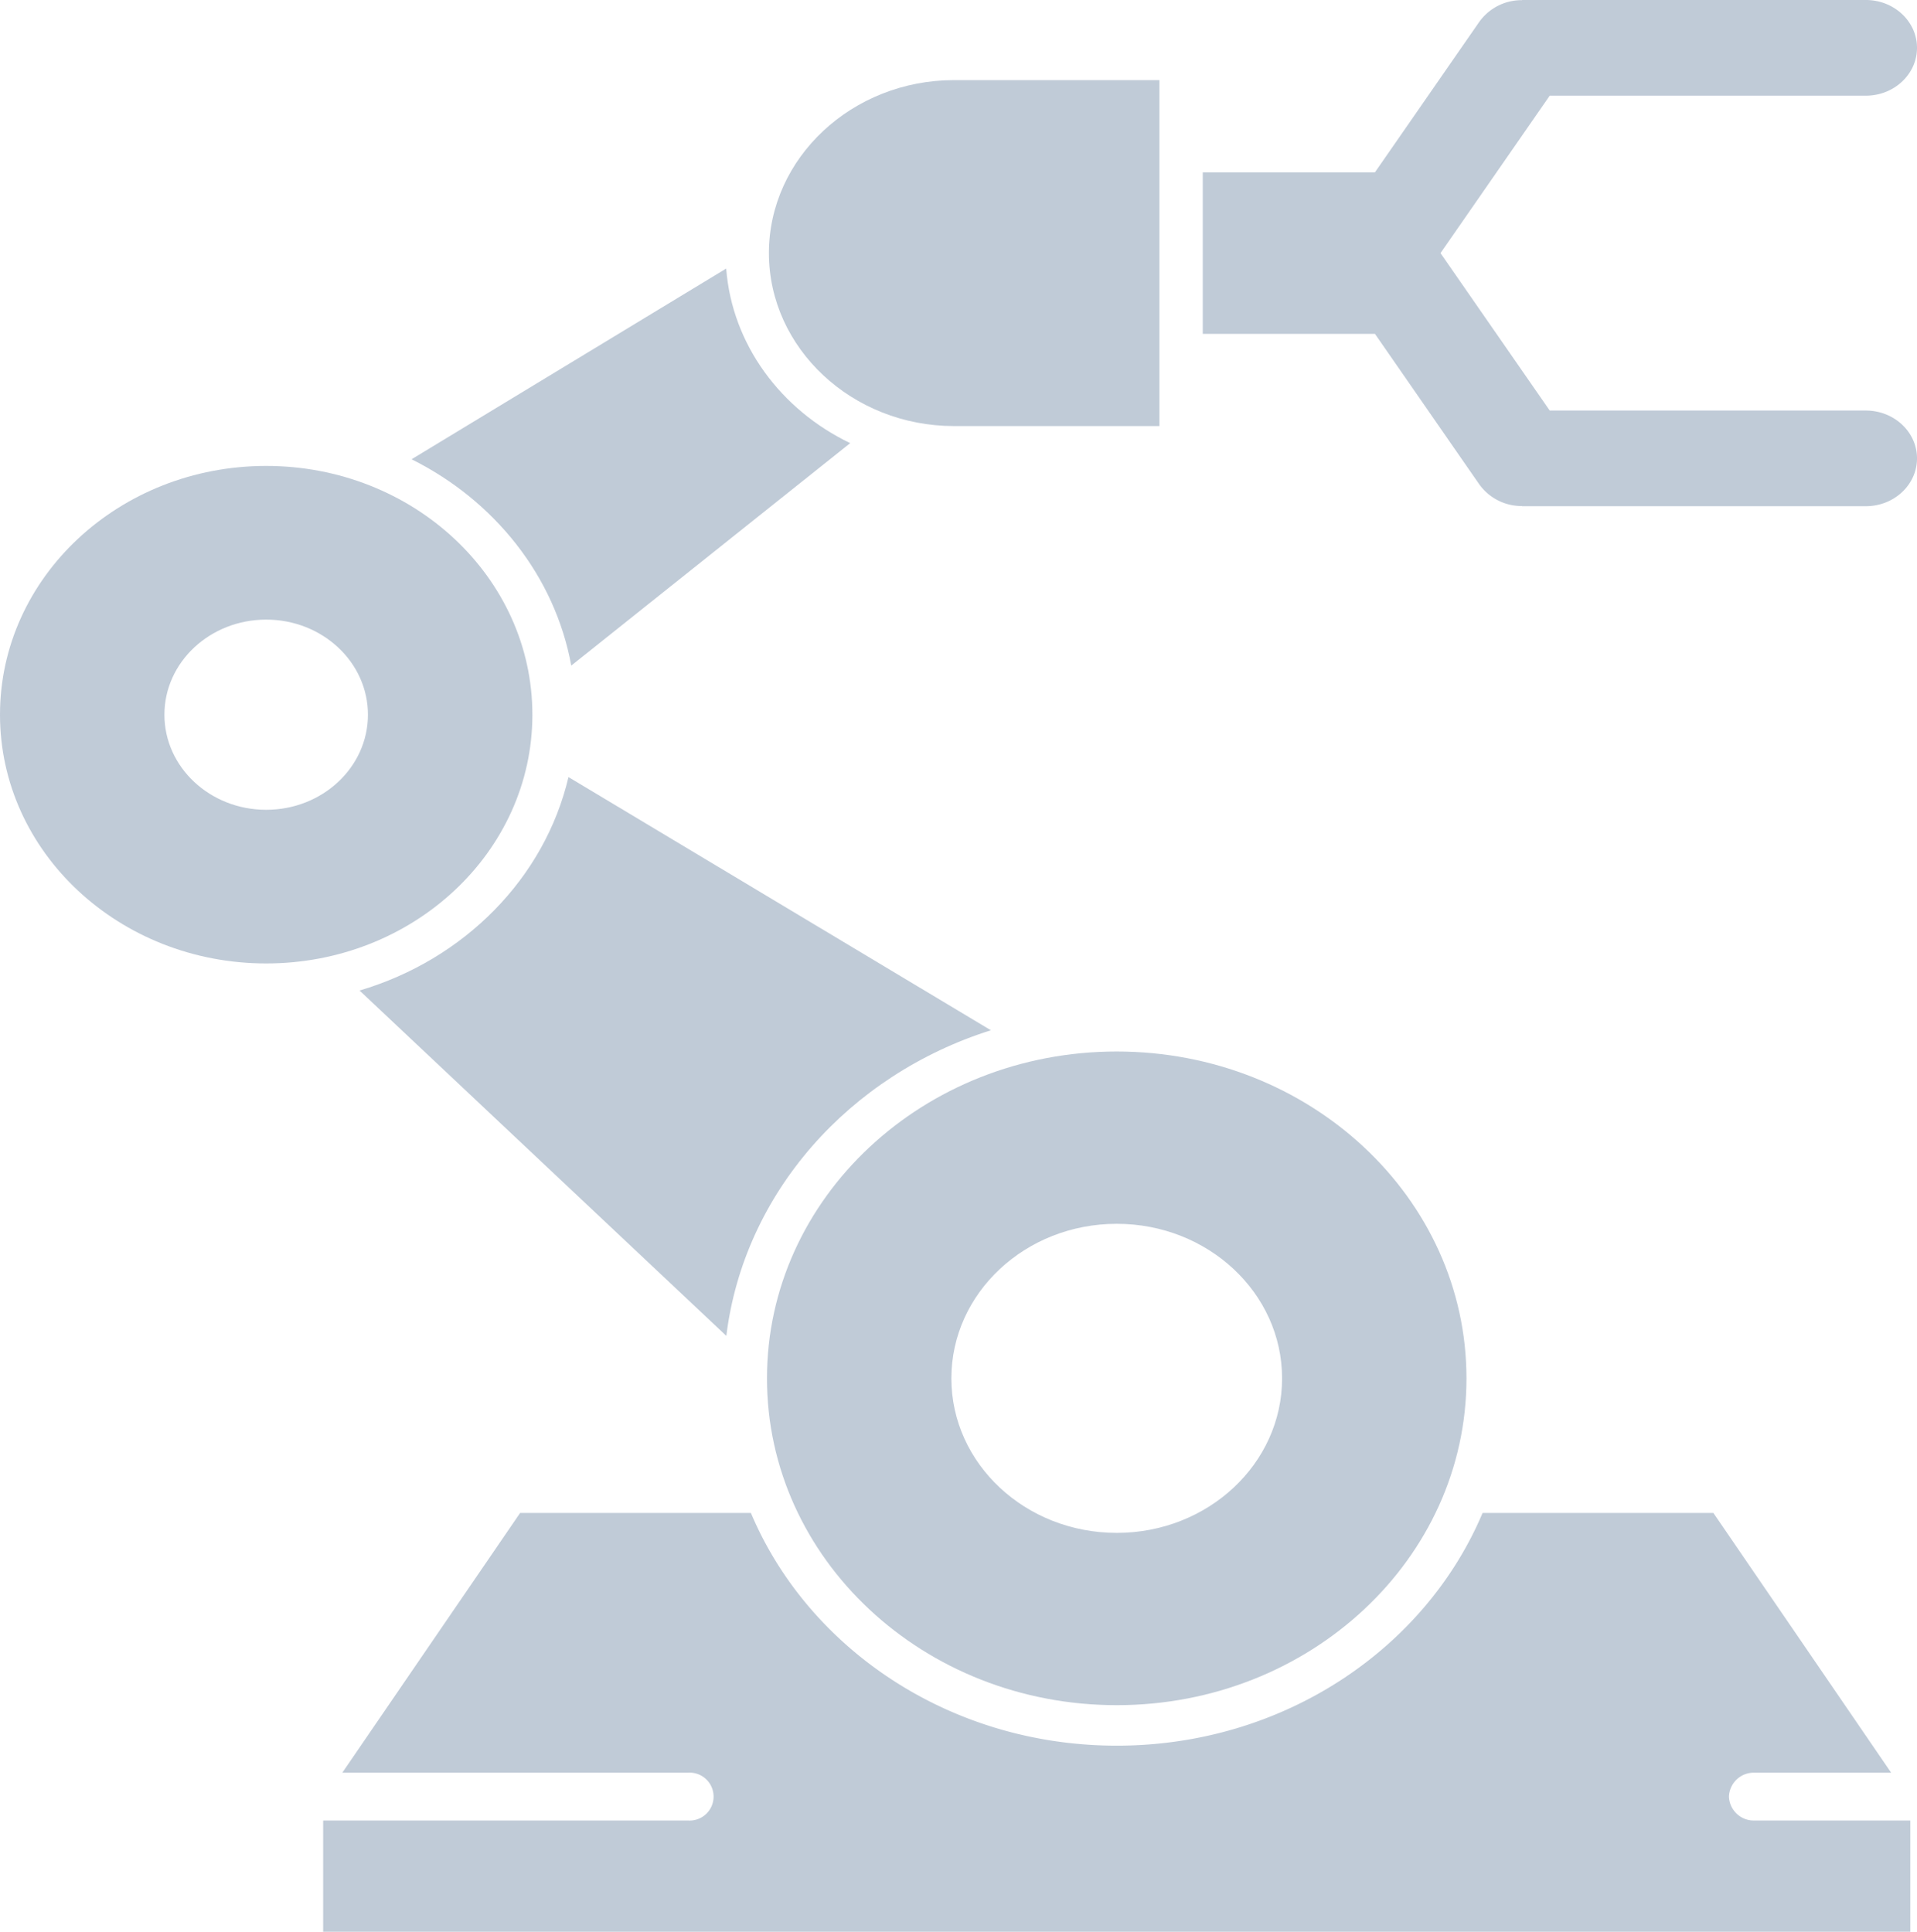<svg xmlns="http://www.w3.org/2000/svg" xmlns:xlink="http://www.w3.org/1999/xlink" width="463.15" height="466.824" viewBox="0 0 463.15 466.824">
  <defs>
    <clipPath id="clip-path">
      <rect id="長方形_141744" data-name="長方形 141744" width="463.15" height="466.824" fill="#032e61" stroke="rgba(0,0,0,0)" stroke-width="1"/>
    </clipPath>
  </defs>
  <g id="グループ_22852" data-name="グループ 22852" opacity="0.25" clip-path="url(#clip-path)">
    <path id="パス_65971" data-name="パス 65971" d="M294.8,466.474c46.667,0,84.5-35.354,84.5-78.972s-37.831-78.983-84.5-78.983-84.5,35.365-84.5,78.983,37.835,78.972,84.5,78.972m0-116.319c22.065,0,39.951,16.718,39.951,37.342s-17.885,37.341-39.951,37.341-39.95-16.713-39.95-37.341,17.893-37.342,39.95-37.342" transform="translate(-24.998 -54.429)" fill="#032e61"/>
    <path id="パス_65971_-_アウトライン" data-name="パス 65971 - アウトライン" d="M294.8,466.974a91.382,91.382,0,0,1-17.123-1.613,88.943,88.943,0,0,1-15.951-4.627,87.033,87.033,0,0,1-14.437-7.323,84.647,84.647,0,0,1-12.581-9.7,81.478,81.478,0,0,1-10.382-11.76,78.006,78.006,0,0,1-7.842-13.5,74.925,74.925,0,0,1,0-61.9,78.024,78.024,0,0,1,7.842-13.5,81.5,81.5,0,0,1,10.382-11.762,84.658,84.658,0,0,1,12.581-9.7,87.03,87.03,0,0,1,14.437-7.325,88.929,88.929,0,0,1,15.951-4.629,91.656,91.656,0,0,1,34.246,0,88.923,88.923,0,0,1,15.951,4.629,87.024,87.024,0,0,1,14.436,7.325,84.652,84.652,0,0,1,12.58,9.7,81.489,81.489,0,0,1,10.382,11.762,78.026,78.026,0,0,1,7.841,13.5,74.928,74.928,0,0,1,0,61.9,78,78,0,0,1-7.841,13.5,81.472,81.472,0,0,1-10.382,11.76,84.642,84.642,0,0,1-12.58,9.7,87.027,87.027,0,0,1-14.436,7.323,88.937,88.937,0,0,1-15.951,4.627A91.381,91.381,0,0,1,294.8,466.974Zm0-157.956c-46.318,0-84,35.207-84,78.483s37.683,78.472,84,78.472,84-35.2,84-78.472S341.119,309.018,294.8,309.018Zm0,116.319a42.6,42.6,0,0,1-15.731-2.969,40.584,40.584,0,0,1-12.857-8.1,37.682,37.682,0,0,1-8.677-12.028,35.712,35.712,0,0,1,0-29.485,37.69,37.69,0,0,1,8.677-12.029,40.587,40.587,0,0,1,12.857-8.1,43.164,43.164,0,0,1,31.466,0,40.576,40.576,0,0,1,12.856,8.1,37.682,37.682,0,0,1,8.676,12.029,35.723,35.723,0,0,1,0,29.484,37.674,37.674,0,0,1-8.676,12.028,40.572,40.572,0,0,1-12.856,8.1A42.616,42.616,0,0,1,294.8,425.337Zm0-74.683c-21.753,0-39.45,16.527-39.45,36.842s17.7,36.841,39.45,36.841,39.451-16.527,39.451-36.841S316.556,350.654,294.8,350.654Z" transform="translate(-24.998 -54.429)" fill="rgba(0,0,0,0)"/>
    <path id="パス_65972" data-name="パス 65972" d="M489.988,99.205H413.614l-26.38-38.04,26.38-38.045h76.374c6.826,0,12.364-5.184,12.364-11.563S496.814,0,489.988,0H406.94V.037A12.576,12.576,0,0,0,396.6,5.28L371.393,41.642h-41.6V80.678h41.6L396.6,117.04a12.572,12.572,0,0,0,10.342,5.241v.039h83.048c6.826,0,12.364-5.178,12.364-11.557s-5.538-11.557-12.364-11.557" transform="translate(-39.202)" fill="#032e61"/>
    <path id="パス_65972_-_アウトライン" data-name="パス 65972 - アウトライン" d="M489.988,122.82H406.44v-.048a13,13,0,0,1-10.252-5.446L371.126,81.178H329.29V41.142h41.841L396.187,5A13.008,13.008,0,0,1,406.44-.453V-.5h83.548c7.093,0,12.864,5.409,12.864,12.057S497.081,23.62,489.988,23.62H413.875L387.842,61.166l26.034,37.54h76.112c7.093,0,12.864,5.409,12.864,12.057S497.081,122.82,489.988,122.82Zm-82.548-1h82.548c6.542,0,11.864-4.96,11.864-11.057s-5.322-11.057-11.864-11.057H413.352l-.149-.215L386.625,61.166,413.352,22.62h76.636c6.542,0,11.864-4.963,11.864-11.063S496.529.5,489.988.5H407.44V.536h-.5a12.047,12.047,0,0,0-9.932,5.028L371.654,42.142H330.29V80.178h41.36l.149.215,25.21,36.362a12.043,12.043,0,0,0,9.932,5.026h.5Z" transform="translate(-39.202)" fill="rgba(0,0,0,0)"/>
    <path id="パス_65973" data-name="パス 65973" d="M128.625,196.821c0-33.2-28.8-60.115-64.316-60.115S0,163.621,0,196.821,28.8,256.93,64.309,256.93s64.316-26.917,64.316-60.109M64.309,219.8c-13.576,0-24.585-10.29-24.585-22.978s11.009-22.98,24.585-22.98,24.585,10.284,24.585,22.98S77.89,219.8,64.309,219.8" transform="translate(0 -24.118)" fill="#032e61"/>
    <path id="パス_65973_-_アウトライン" data-name="パス 65973 - アウトライン" d="M64.309,257.43A68.266,68.266,0,0,1,39.1,252.67a66.359,66.359,0,0,1-11.007-5.585,64.559,64.559,0,0,1-9.592-7.4,62.149,62.149,0,0,1-7.917-8.969,59.5,59.5,0,0,1-5.98-10.3,57.179,57.179,0,0,1,0-47.206,59.506,59.506,0,0,1,5.98-10.3,62.149,62.149,0,0,1,7.917-8.969,64.555,64.555,0,0,1,9.592-7.4A66.355,66.355,0,0,1,39.1,140.965a69.18,69.18,0,0,1,50.432,0,66.361,66.361,0,0,1,11.008,5.585,64.553,64.553,0,0,1,9.593,7.4,62.143,62.143,0,0,1,7.917,8.969,59.5,59.5,0,0,1,5.98,10.3,57.179,57.179,0,0,1,0,47.206,59.5,59.5,0,0,1-5.98,10.3,62.146,62.146,0,0,1-7.917,8.969,64.558,64.558,0,0,1-9.593,7.4,66.365,66.365,0,0,1-11.008,5.585A68.284,68.284,0,0,1,64.309,257.43Zm0-120.224C29.125,137.206.5,163.949.5,196.821S29.125,256.43,64.309,256.43s63.816-26.741,63.816-59.609S99.5,137.206,64.309,137.206Zm0,83.093a26.407,26.407,0,0,1-9.753-1.841,25.168,25.168,0,0,1-7.972-5.025A23.384,23.384,0,0,1,41.2,205.97a22.17,22.17,0,0,1,0-18.3,23.376,23.376,0,0,1,5.383-7.463,25.162,25.162,0,0,1,7.972-5.023,26.769,26.769,0,0,1,19.507,0,25.156,25.156,0,0,1,7.972,5.023,23.373,23.373,0,0,1,5.382,7.463,22.176,22.176,0,0,1,0,18.3,23.38,23.38,0,0,1-5.382,7.463,25.162,25.162,0,0,1-7.972,5.025A26.414,26.414,0,0,1,64.309,220.3Zm0-45.958c-13.281,0-24.085,10.084-24.085,22.48S51.029,219.3,64.309,219.3s24.085-10.084,24.085-22.478S77.59,174.341,64.309,174.341Z" transform="translate(0 -24.118)" fill="rgba(0,0,0,0)"/>
    <path id="パス_65974" data-name="パス 65974" d="M255.542,107.1h49.639V23.508H255.542c-24.6,0-44.708,18.8-44.708,41.789v.016c0,22.99,20.112,41.788,44.708,41.788" transform="translate(-25.062 -4.147)" fill="#032e61"/>
    <path id="パス_65974_-_アウトライン" data-name="パス 65974 - アウトライン" d="M305.681,107.6H255.542A47.345,47.345,0,0,1,238,104.269a45.561,45.561,0,0,1-14.372-9.076,42.318,42.318,0,0,1-9.717-13.445,39.471,39.471,0,0,1-3.572-16.435V65.3a39.472,39.472,0,0,1,3.572-16.435,42.321,42.321,0,0,1,9.717-13.446A45.561,45.561,0,0,1,238,26.34a47.342,47.342,0,0,1,17.547-3.332h50.139ZM255.542,24.008c-24.376,0-44.208,18.522-44.208,41.289v.016c0,22.766,19.832,41.288,44.208,41.288h49.139V24.008Z" transform="translate(-25.062 -4.147)" fill="rgba(0,0,0,0)"/>
    <path id="パス_65975" data-name="パス 65975" d="M428.251,512.447a5.993,5.993,0,0,1,6.183-5.778h33L424.486,443.9H368.729c-13.884,32.933-48.226,56.242-88.391,56.242S205.83,476.828,191.949,443.9H136.2L93.239,506.668h83.516a5.792,5.792,0,1,1,0,11.558H88.609v26.91H472.068v-26.91H434.434a5.993,5.993,0,0,1-6.183-5.78" transform="translate(-10.533 -78.312)" fill="#032e61"/>
    <path id="パス_65975_-_アウトライン" data-name="パス 65975 - アウトライン" d="M472.568,545.636H88.109v-27.91h88.647a5.293,5.293,0,1,0,0-10.558H92.291l43.647-63.773h56.342l.129.306c14.323,33.98,48.837,55.936,87.928,55.936s73.6-21.956,87.93-55.936l.129-.306H424.75l.149.218,43.487,63.556H434.434a5.293,5.293,0,1,0,0,10.558h38.134Zm-383.459-1H471.568v-25.91H434.434a6.291,6.291,0,1,1,0-12.558H466.49l-42.267-61.773H369.06A87.921,87.921,0,0,1,355.089,466.9a93.665,93.665,0,0,1-20.429,17.885,97.887,97.887,0,0,1-25.377,11.674,102.374,102.374,0,0,1-57.891,0,97.885,97.885,0,0,1-25.377-11.674A93.656,93.656,0,0,1,205.587,466.9a87.907,87.907,0,0,1-13.969-22.505H136.466L94.188,506.168h82.568a6.291,6.291,0,1,1,0,12.558H89.109Z" transform="translate(-10.533 -78.312)" fill="rgba(0,0,0,0)"/>
    <path id="パス_65976" data-name="パス 65976" d="M151.431,174.738l67.392-53.756c-16.723-8.021-28.537-23.8-29.962-42.184l-76.013,46.083c20.024,9.975,34.626,28.222,38.583,49.857" transform="translate(-13.414 -13.902)" fill="#032e61"/>
    <path id="パス_65976_-_アウトライン" data-name="パス 65976 - アウトライン" d="M151.09,175.65l-.15-.822c-3.832-20.952-18.155-39.457-38.314-49.5l-.812-.4L189.3,77.949l.063.81c1.367,17.641,12.74,33.647,29.68,41.772l.719.345Zm-37.212-50.809a75.86,75.86,0,0,1,13.205,8.608,72.937,72.937,0,0,1,11.476,11.68A69.345,69.345,0,0,1,147,159.015a66.645,66.645,0,0,1,4.764,14.814l66.125-52.745A55.133,55.133,0,0,1,197.7,104.069a50.807,50.807,0,0,1-6.376-11.876,48.852,48.852,0,0,1-2.892-12.55Z" transform="translate(-13.414 -13.902)" fill="rgba(0,0,0,0)"/>
    <path id="パス_65977" data-name="パス 65977" d="M149.064,228c-5.759,24.463-25.216,44.116-50.472,51.579l88.61,83.451c4.252-34.548,29.718-63.05,63.915-73.85Z" transform="translate(-11.72 -40.224)" fill="#032e61"/>
    <path id="パス_65977_-_アウトライン" data-name="パス 65977 - アウトライン" d="M148.734,227.217l103.592,62.1-1.059.334C216.8,300.54,191.849,329.364,187.7,363.089l-.121.98L97.616,279.344l.835-.247c25.238-7.458,44.446-27.082,50.127-51.214Zm101.18,61.823L149.391,228.777c-5.891,23.912-24.885,43.358-49.826,51.029l87.267,82.186a86.007,86.007,0,0,1,20.722-45.124A93.779,93.779,0,0,1,227.028,300,97.76,97.76,0,0,1,249.914,289.041Z" transform="translate(-11.72 -40.224)" fill="rgba(0,0,0,0)"/>
  </g>
</svg>
